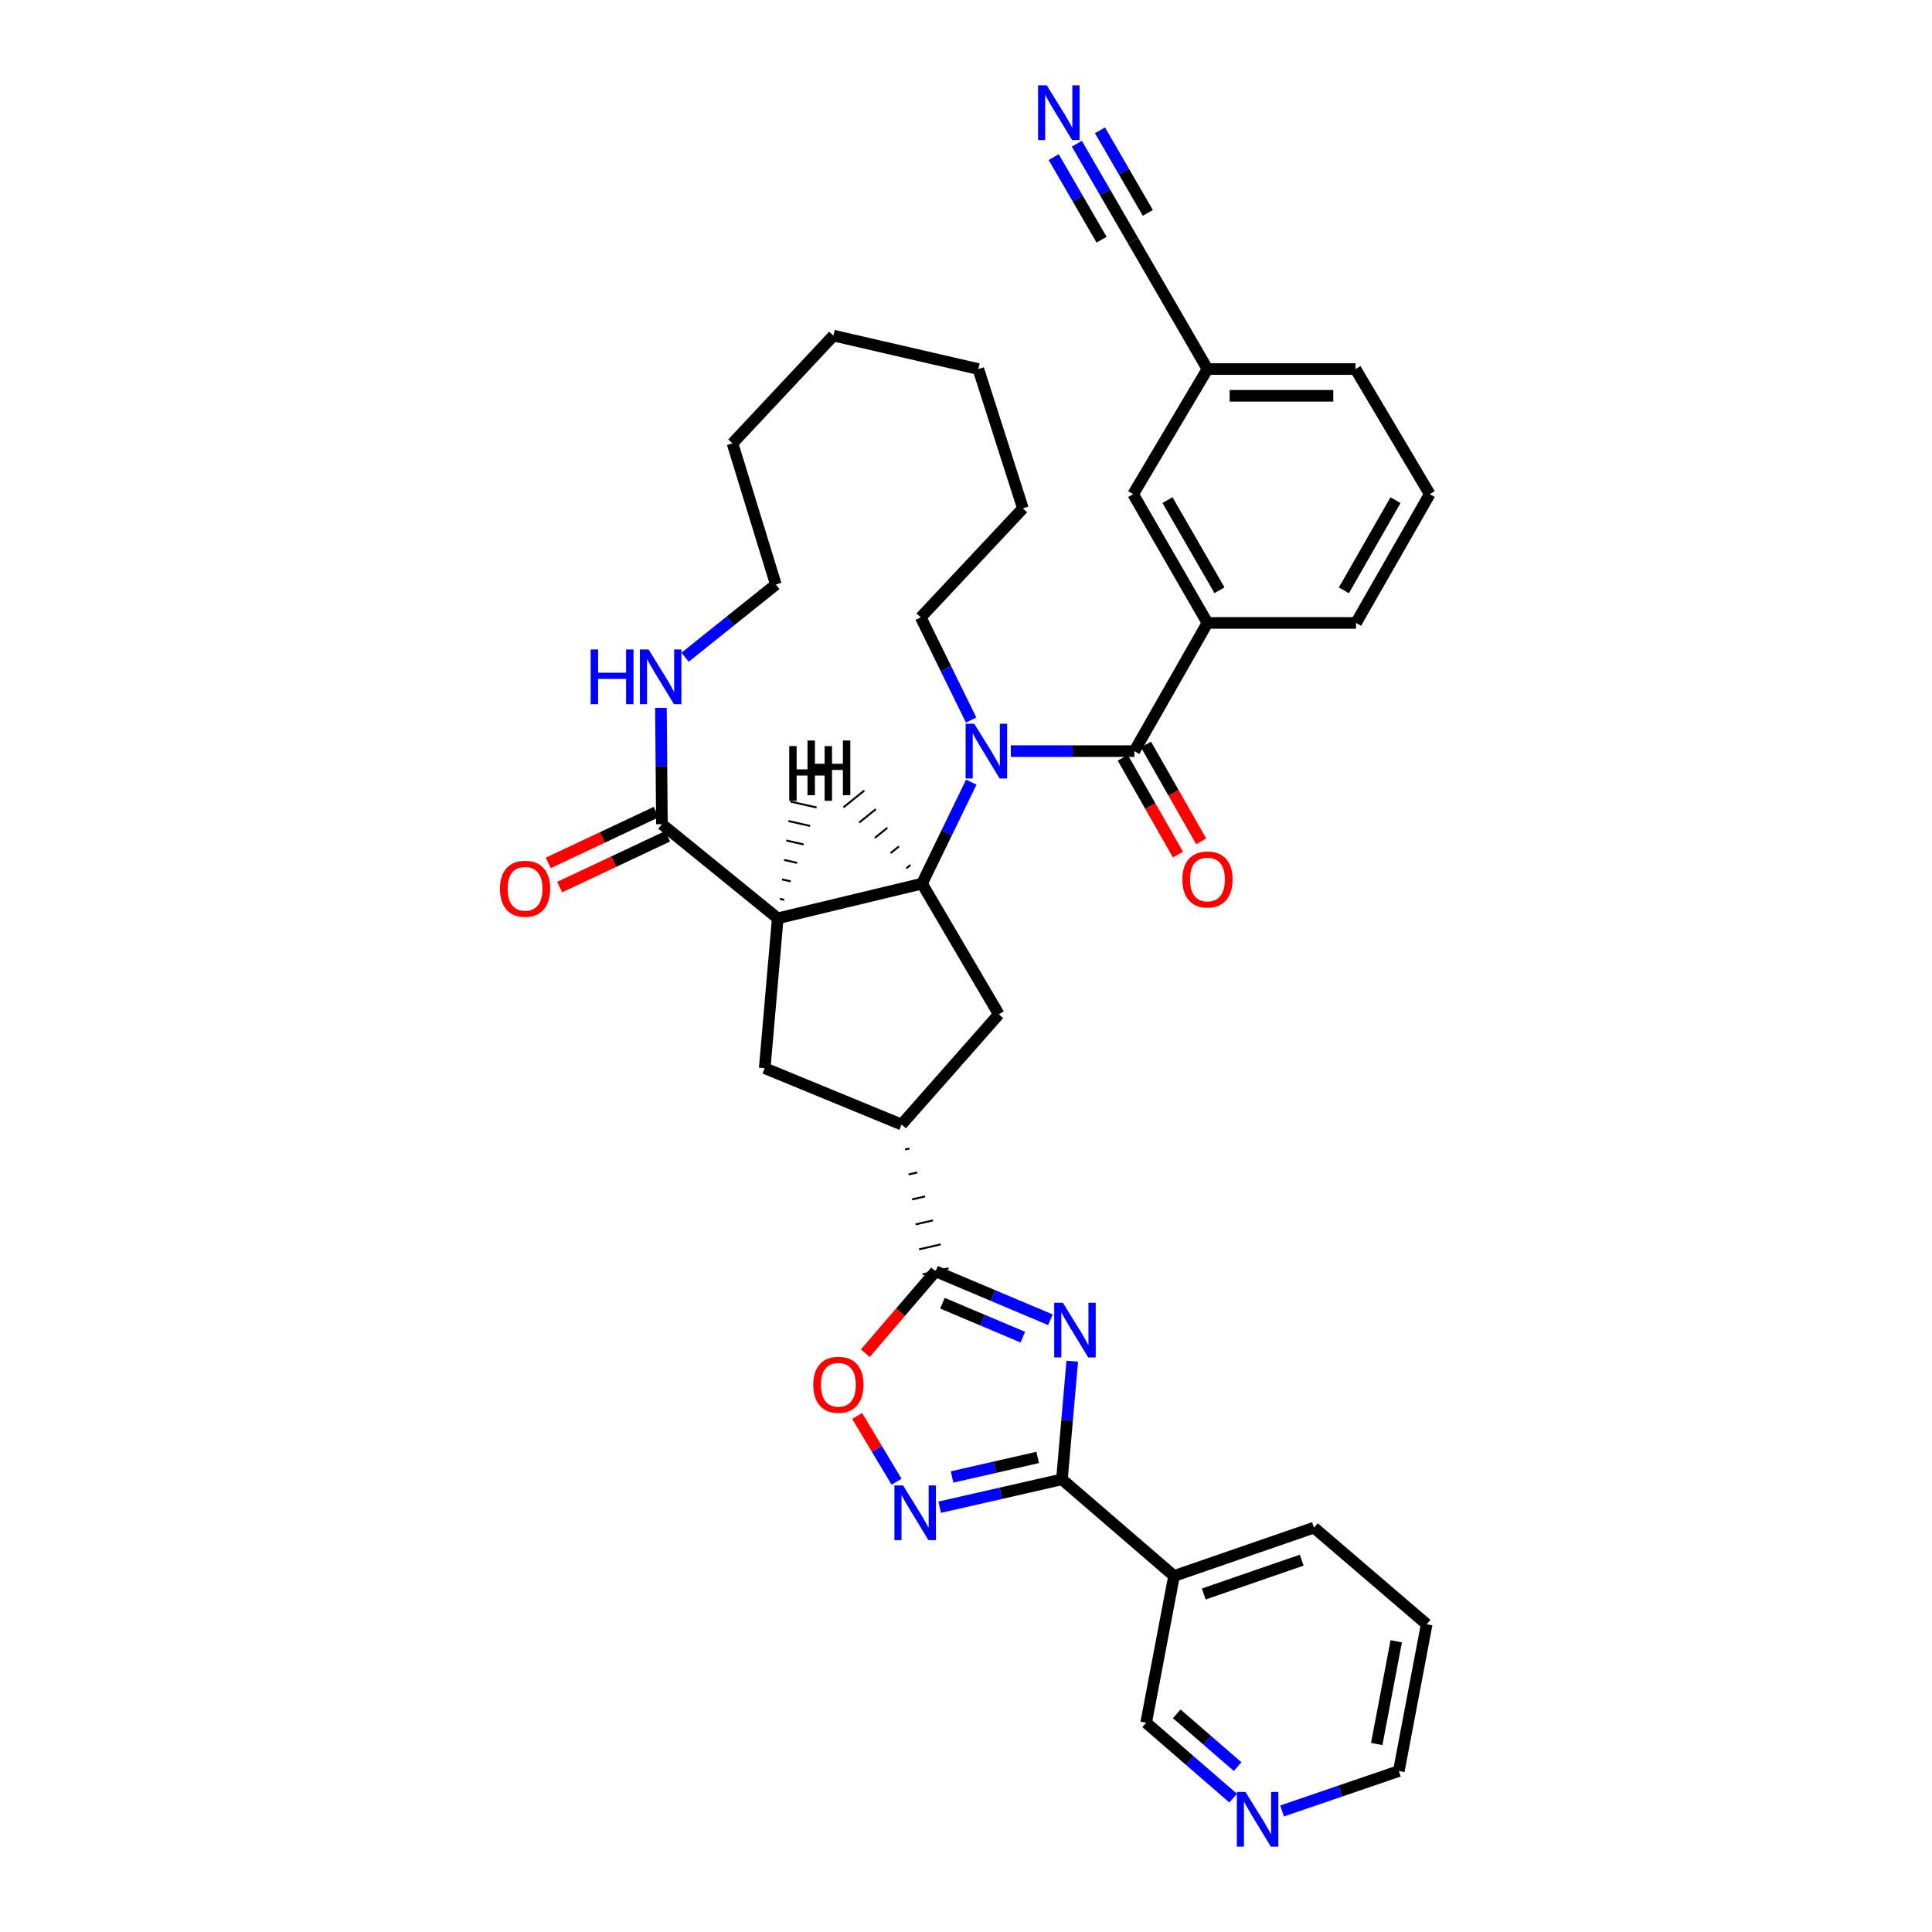 <?xml version='1.0' encoding='iso-8859-1'?>
<svg version='1.1' baseProfile='full'
              xmlns='http://www.w3.org/2000/svg'
                      xmlns:rdkit='http://www.rdkit.org/xml'
                      xmlns:xlink='http://www.w3.org/1999/xlink'
                  xml:space='preserve'
width='1000px' height='1000px' viewBox='0 0 1000 1000'>
<!-- END OF HEADER -->
<rect style='opacity:1.0;fill:#FFFFFF;stroke:none' width='1000' height='1000' x='0' y='0'> </rect>
<path class='bond-3' d='M 554.993,704.559 L 552.327,735.134' style='fill:none;fill-rule:evenodd;stroke:#0000FF;stroke-width:6px;stroke-linecap:butt;stroke-linejoin:miter;stroke-opacity:1' />
<path class='bond-3' d='M 552.327,735.134 L 549.661,765.709' style='fill:none;fill-rule:evenodd;stroke:#000000;stroke-width:6px;stroke-linecap:butt;stroke-linejoin:miter;stroke-opacity:1' />
<path class='bond-4' d='M 543.699,683.103 L 513.98,670.566' style='fill:none;fill-rule:evenodd;stroke:#0000FF;stroke-width:6px;stroke-linecap:butt;stroke-linejoin:miter;stroke-opacity:1' />
<path class='bond-4' d='M 513.98,670.566 L 484.261,658.028' style='fill:none;fill-rule:evenodd;stroke:#000000;stroke-width:6px;stroke-linecap:butt;stroke-linejoin:miter;stroke-opacity:1' />
<path class='bond-4' d='M 529.404,692.094 L 508.6,683.317' style='fill:none;fill-rule:evenodd;stroke:#0000FF;stroke-width:6px;stroke-linecap:butt;stroke-linejoin:miter;stroke-opacity:1' />
<path class='bond-4' d='M 508.6,683.317 L 487.797,674.541' style='fill:none;fill-rule:evenodd;stroke:#000000;stroke-width:6px;stroke-linecap:butt;stroke-linejoin:miter;stroke-opacity:1' />
<path class='bond-0' d='M 502.736,404.848 L 489.981,431.107' style='fill:none;fill-rule:evenodd;stroke:#0000FF;stroke-width:6px;stroke-linecap:butt;stroke-linejoin:miter;stroke-opacity:1' />
<path class='bond-0' d='M 489.981,431.107 L 477.225,457.366' style='fill:none;fill-rule:evenodd;stroke:#000000;stroke-width:6px;stroke-linecap:butt;stroke-linejoin:miter;stroke-opacity:1' />
<path class='bond-5' d='M 523.196,388.782 L 555.17,388.782' style='fill:none;fill-rule:evenodd;stroke:#0000FF;stroke-width:6px;stroke-linecap:butt;stroke-linejoin:miter;stroke-opacity:1' />
<path class='bond-5' d='M 555.17,388.782 L 587.144,388.782' style='fill:none;fill-rule:evenodd;stroke:#000000;stroke-width:6px;stroke-linecap:butt;stroke-linejoin:miter;stroke-opacity:1' />
<path class='bond-22' d='M 502.648,372.694 L 489.61,346.119' style='fill:none;fill-rule:evenodd;stroke:#0000FF;stroke-width:6px;stroke-linecap:butt;stroke-linejoin:miter;stroke-opacity:1' />
<path class='bond-22' d='M 489.61,346.119 L 476.572,319.544' style='fill:none;fill-rule:evenodd;stroke:#000000;stroke-width:6px;stroke-linecap:butt;stroke-linejoin:miter;stroke-opacity:1' />
<path class='bond-1' d='M 477.225,457.366 L 516.976,524.996' style='fill:none;fill-rule:evenodd;stroke:#000000;stroke-width:6px;stroke-linecap:butt;stroke-linejoin:miter;stroke-opacity:1' />
<path class='bond-36' d='M 477.225,457.366 L 402.552,475.319' style='fill:none;fill-rule:evenodd;stroke:#000000;stroke-width:6px;stroke-linecap:butt;stroke-linejoin:miter;stroke-opacity:1' />
<path class='bond-40' d='M 471.254,447.731 L 469.097,449.466' style='fill:none;fill-rule:evenodd;stroke:#000000;stroke-width:1.0px;stroke-linecap:butt;stroke-linejoin:miter;stroke-opacity:1' />
<path class='bond-40' d='M 465.282,438.097 L 460.968,441.566' style='fill:none;fill-rule:evenodd;stroke:#000000;stroke-width:1.0px;stroke-linecap:butt;stroke-linejoin:miter;stroke-opacity:1' />
<path class='bond-40' d='M 459.31,428.463 L 452.839,433.666' style='fill:none;fill-rule:evenodd;stroke:#000000;stroke-width:1.0px;stroke-linecap:butt;stroke-linejoin:miter;stroke-opacity:1' />
<path class='bond-40' d='M 453.339,418.828 L 444.711,425.767' style='fill:none;fill-rule:evenodd;stroke:#000000;stroke-width:1.0px;stroke-linecap:butt;stroke-linejoin:miter;stroke-opacity:1' />
<path class='bond-40' d='M 447.367,409.194 L 436.582,417.867' style='fill:none;fill-rule:evenodd;stroke:#000000;stroke-width:1.0px;stroke-linecap:butt;stroke-linejoin:miter;stroke-opacity:1' />
<path class='bond-2' d='M 402.552,475.319 L 395.816,552.891' style='fill:none;fill-rule:evenodd;stroke:#000000;stroke-width:6px;stroke-linecap:butt;stroke-linejoin:miter;stroke-opacity:1' />
<path class='bond-7' d='M 402.552,475.319 L 342.61,426.595' style='fill:none;fill-rule:evenodd;stroke:#000000;stroke-width:6px;stroke-linecap:butt;stroke-linejoin:miter;stroke-opacity:1' />
<path class='bond-41' d='M 405.905,465.758 L 403.656,465.247' style='fill:none;fill-rule:evenodd;stroke:#000000;stroke-width:1.0px;stroke-linecap:butt;stroke-linejoin:miter;stroke-opacity:1' />
<path class='bond-41' d='M 409.259,456.197 L 404.76,455.176' style='fill:none;fill-rule:evenodd;stroke:#000000;stroke-width:1.0px;stroke-linecap:butt;stroke-linejoin:miter;stroke-opacity:1' />
<path class='bond-41' d='M 412.613,446.637 L 405.865,445.104' style='fill:none;fill-rule:evenodd;stroke:#000000;stroke-width:1.0px;stroke-linecap:butt;stroke-linejoin:miter;stroke-opacity:1' />
<path class='bond-41' d='M 415.967,437.076 L 406.969,435.033' style='fill:none;fill-rule:evenodd;stroke:#000000;stroke-width:1.0px;stroke-linecap:butt;stroke-linejoin:miter;stroke-opacity:1' />
<path class='bond-41' d='M 419.32,427.515 L 408.073,424.961' style='fill:none;fill-rule:evenodd;stroke:#000000;stroke-width:1.0px;stroke-linecap:butt;stroke-linejoin:miter;stroke-opacity:1' />
<path class='bond-41' d='M 422.674,417.954 L 409.178,414.89' style='fill:none;fill-rule:evenodd;stroke:#000000;stroke-width:1.0px;stroke-linecap:butt;stroke-linejoin:miter;stroke-opacity:1' />
<path class='bond-6' d='M 549.661,765.709 L 518.019,772.918' style='fill:none;fill-rule:evenodd;stroke:#000000;stroke-width:6px;stroke-linecap:butt;stroke-linejoin:miter;stroke-opacity:1' />
<path class='bond-6' d='M 518.019,772.918 L 486.376,780.126' style='fill:none;fill-rule:evenodd;stroke:#0000FF;stroke-width:6px;stroke-linecap:butt;stroke-linejoin:miter;stroke-opacity:1' />
<path class='bond-6' d='M 537.095,754.378 L 514.945,759.424' style='fill:none;fill-rule:evenodd;stroke:#000000;stroke-width:6px;stroke-linecap:butt;stroke-linejoin:miter;stroke-opacity:1' />
<path class='bond-6' d='M 514.945,759.424 L 492.795,764.47' style='fill:none;fill-rule:evenodd;stroke:#0000FF;stroke-width:6px;stroke-linecap:butt;stroke-linejoin:miter;stroke-opacity:1' />
<path class='bond-13' d='M 549.661,765.709 L 607.673,815.717' style='fill:none;fill-rule:evenodd;stroke:#000000;stroke-width:6px;stroke-linecap:butt;stroke-linejoin:miter;stroke-opacity:1' />
<path class='bond-8' d='M 484.261,658.028 L 466.078,679.223' style='fill:none;fill-rule:evenodd;stroke:#000000;stroke-width:6px;stroke-linecap:butt;stroke-linejoin:miter;stroke-opacity:1' />
<path class='bond-8' d='M 466.078,679.223 L 447.895,700.419' style='fill:none;fill-rule:evenodd;stroke:#FF0000;stroke-width:6px;stroke-linecap:butt;stroke-linejoin:miter;stroke-opacity:1' />
<path class='bond-9' d='M 468.464,594.977 L 470.711,594.457' style='fill:none;fill-rule:evenodd;stroke:#000000;stroke-width:1.0px;stroke-linecap:butt;stroke-linejoin:miter;stroke-opacity:1' />
<path class='bond-9' d='M 470.275,607.9 L 474.769,606.858' style='fill:none;fill-rule:evenodd;stroke:#000000;stroke-width:1.0px;stroke-linecap:butt;stroke-linejoin:miter;stroke-opacity:1' />
<path class='bond-9' d='M 472.086,620.822 L 478.827,619.26' style='fill:none;fill-rule:evenodd;stroke:#000000;stroke-width:1.0px;stroke-linecap:butt;stroke-linejoin:miter;stroke-opacity:1' />
<path class='bond-9' d='M 473.897,633.745 L 482.886,631.662' style='fill:none;fill-rule:evenodd;stroke:#000000;stroke-width:1.0px;stroke-linecap:butt;stroke-linejoin:miter;stroke-opacity:1' />
<path class='bond-9' d='M 475.708,646.668 L 486.944,644.064' style='fill:none;fill-rule:evenodd;stroke:#000000;stroke-width:1.0px;stroke-linecap:butt;stroke-linejoin:miter;stroke-opacity:1' />
<path class='bond-9' d='M 477.519,659.59 L 491.002,656.465' style='fill:none;fill-rule:evenodd;stroke:#000000;stroke-width:1.0px;stroke-linecap:butt;stroke-linejoin:miter;stroke-opacity:1' />
<path class='bond-12' d='M 587.144,388.782 L 624.981,322.427' style='fill:none;fill-rule:evenodd;stroke:#000000;stroke-width:6px;stroke-linecap:butt;stroke-linejoin:miter;stroke-opacity:1' />
<path class='bond-17' d='M 581.133,392.21 L 595.424,417.268' style='fill:none;fill-rule:evenodd;stroke:#000000;stroke-width:6px;stroke-linecap:butt;stroke-linejoin:miter;stroke-opacity:1' />
<path class='bond-17' d='M 595.424,417.268 L 609.714,442.327' style='fill:none;fill-rule:evenodd;stroke:#FF0000;stroke-width:6px;stroke-linecap:butt;stroke-linejoin:miter;stroke-opacity:1' />
<path class='bond-17' d='M 593.155,385.354 L 607.446,410.412' style='fill:none;fill-rule:evenodd;stroke:#000000;stroke-width:6px;stroke-linecap:butt;stroke-linejoin:miter;stroke-opacity:1' />
<path class='bond-17' d='M 607.446,410.412 L 621.737,435.471' style='fill:none;fill-rule:evenodd;stroke:#FF0000;stroke-width:6px;stroke-linecap:butt;stroke-linejoin:miter;stroke-opacity:1' />
<path class='bond-35' d='M 464.05,766.923 L 453.86,749.909' style='fill:none;fill-rule:evenodd;stroke:#0000FF;stroke-width:6px;stroke-linecap:butt;stroke-linejoin:miter;stroke-opacity:1' />
<path class='bond-35' d='M 453.86,749.909 L 443.67,732.895' style='fill:none;fill-rule:evenodd;stroke:#FF0000;stroke-width:6px;stroke-linecap:butt;stroke-linejoin:miter;stroke-opacity:1' />
<path class='bond-15' d='M 342.61,426.595 L 342.352,396.492' style='fill:none;fill-rule:evenodd;stroke:#000000;stroke-width:6px;stroke-linecap:butt;stroke-linejoin:miter;stroke-opacity:1' />
<path class='bond-15' d='M 342.352,396.492 L 342.094,366.389' style='fill:none;fill-rule:evenodd;stroke:#0000FF;stroke-width:6px;stroke-linecap:butt;stroke-linejoin:miter;stroke-opacity:1' />
<path class='bond-19' d='M 339.663,420.334 L 311.723,433.484' style='fill:none;fill-rule:evenodd;stroke:#000000;stroke-width:6px;stroke-linecap:butt;stroke-linejoin:miter;stroke-opacity:1' />
<path class='bond-19' d='M 311.723,433.484 L 283.784,446.633' style='fill:none;fill-rule:evenodd;stroke:#FF0000;stroke-width:6px;stroke-linecap:butt;stroke-linejoin:miter;stroke-opacity:1' />
<path class='bond-19' d='M 345.557,432.856 L 317.617,446.006' style='fill:none;fill-rule:evenodd;stroke:#000000;stroke-width:6px;stroke-linecap:butt;stroke-linejoin:miter;stroke-opacity:1' />
<path class='bond-19' d='M 317.617,446.006 L 289.677,459.155' style='fill:none;fill-rule:evenodd;stroke:#FF0000;stroke-width:6px;stroke-linecap:butt;stroke-linejoin:miter;stroke-opacity:1' />
<path class='bond-10' d='M 466.653,582.055 L 395.816,552.891' style='fill:none;fill-rule:evenodd;stroke:#000000;stroke-width:6px;stroke-linecap:butt;stroke-linejoin:miter;stroke-opacity:1' />
<path class='bond-11' d='M 466.653,582.055 L 516.976,524.996' style='fill:none;fill-rule:evenodd;stroke:#000000;stroke-width:6px;stroke-linecap:butt;stroke-linejoin:miter;stroke-opacity:1' />
<path class='bond-18' d='M 624.981,322.427 L 586.521,255.765' style='fill:none;fill-rule:evenodd;stroke:#000000;stroke-width:6px;stroke-linecap:butt;stroke-linejoin:miter;stroke-opacity:1' />
<path class='bond-18' d='M 631.2,305.512 L 604.278,258.849' style='fill:none;fill-rule:evenodd;stroke:#000000;stroke-width:6px;stroke-linecap:butt;stroke-linejoin:miter;stroke-opacity:1' />
<path class='bond-24' d='M 624.981,322.427 L 701.884,322.427' style='fill:none;fill-rule:evenodd;stroke:#000000;stroke-width:6px;stroke-linecap:butt;stroke-linejoin:miter;stroke-opacity:1' />
<path class='bond-23' d='M 607.673,815.717 L 593.249,891.675' style='fill:none;fill-rule:evenodd;stroke:#000000;stroke-width:6px;stroke-linecap:butt;stroke-linejoin:miter;stroke-opacity:1' />
<path class='bond-25' d='M 607.673,815.717 L 680.109,790.706' style='fill:none;fill-rule:evenodd;stroke:#000000;stroke-width:6px;stroke-linecap:butt;stroke-linejoin:miter;stroke-opacity:1' />
<path class='bond-25' d='M 623.056,825.047 L 673.761,807.539' style='fill:none;fill-rule:evenodd;stroke:#000000;stroke-width:6px;stroke-linecap:butt;stroke-linejoin:miter;stroke-opacity:1' />
<path class='bond-14' d='M 557.369,74.395 L 571.945,99.533' style='fill:none;fill-rule:evenodd;stroke:#0000FF;stroke-width:6px;stroke-linecap:butt;stroke-linejoin:miter;stroke-opacity:1' />
<path class='bond-14' d='M 571.945,99.533 L 586.521,124.672' style='fill:none;fill-rule:evenodd;stroke:#000000;stroke-width:6px;stroke-linecap:butt;stroke-linejoin:miter;stroke-opacity:1' />
<path class='bond-14' d='M 545.396,81.337 L 557.786,102.705' style='fill:none;fill-rule:evenodd;stroke:#0000FF;stroke-width:6px;stroke-linecap:butt;stroke-linejoin:miter;stroke-opacity:1' />
<path class='bond-14' d='M 557.786,102.705 L 570.176,124.072' style='fill:none;fill-rule:evenodd;stroke:#000000;stroke-width:6px;stroke-linecap:butt;stroke-linejoin:miter;stroke-opacity:1' />
<path class='bond-14' d='M 569.342,67.453 L 581.732,88.82' style='fill:none;fill-rule:evenodd;stroke:#0000FF;stroke-width:6px;stroke-linecap:butt;stroke-linejoin:miter;stroke-opacity:1' />
<path class='bond-14' d='M 581.732,88.82 L 594.121,110.188' style='fill:none;fill-rule:evenodd;stroke:#000000;stroke-width:6px;stroke-linecap:butt;stroke-linejoin:miter;stroke-opacity:1' />
<path class='bond-27' d='M 354.606,340.185 L 378.087,321.368' style='fill:none;fill-rule:evenodd;stroke:#0000FF;stroke-width:6px;stroke-linecap:butt;stroke-linejoin:miter;stroke-opacity:1' />
<path class='bond-27' d='M 378.087,321.368 L 401.568,302.552' style='fill:none;fill-rule:evenodd;stroke:#000000;stroke-width:6px;stroke-linecap:butt;stroke-linejoin:miter;stroke-opacity:1' />
<path class='bond-16' d='M 586.521,124.672 L 624.981,191.018' style='fill:none;fill-rule:evenodd;stroke:#000000;stroke-width:6px;stroke-linecap:butt;stroke-linejoin:miter;stroke-opacity:1' />
<path class='bond-21' d='M 586.521,255.765 L 624.981,191.018' style='fill:none;fill-rule:evenodd;stroke:#000000;stroke-width:6px;stroke-linecap:butt;stroke-linejoin:miter;stroke-opacity:1' />
<path class='bond-20' d='M 638.282,930.717 L 615.766,911.196' style='fill:none;fill-rule:evenodd;stroke:#0000FF;stroke-width:6px;stroke-linecap:butt;stroke-linejoin:miter;stroke-opacity:1' />
<path class='bond-20' d='M 615.766,911.196 L 593.249,891.675' style='fill:none;fill-rule:evenodd;stroke:#000000;stroke-width:6px;stroke-linecap:butt;stroke-linejoin:miter;stroke-opacity:1' />
<path class='bond-20' d='M 640.593,914.404 L 624.832,900.739' style='fill:none;fill-rule:evenodd;stroke:#0000FF;stroke-width:6px;stroke-linecap:butt;stroke-linejoin:miter;stroke-opacity:1' />
<path class='bond-20' d='M 624.832,900.739 L 609.07,887.074' style='fill:none;fill-rule:evenodd;stroke:#000000;stroke-width:6px;stroke-linecap:butt;stroke-linejoin:miter;stroke-opacity:1' />
<path class='bond-37' d='M 663.602,937.35 L 693.815,927.018' style='fill:none;fill-rule:evenodd;stroke:#0000FF;stroke-width:6px;stroke-linecap:butt;stroke-linejoin:miter;stroke-opacity:1' />
<path class='bond-37' d='M 693.815,927.018 L 724.028,916.686' style='fill:none;fill-rule:evenodd;stroke:#000000;stroke-width:6px;stroke-linecap:butt;stroke-linejoin:miter;stroke-opacity:1' />
<path class='bond-39' d='M 624.981,191.018 L 701.6,191.018' style='fill:none;fill-rule:evenodd;stroke:#000000;stroke-width:6px;stroke-linecap:butt;stroke-linejoin:miter;stroke-opacity:1' />
<path class='bond-39' d='M 636.474,204.858 L 690.107,204.858' style='fill:none;fill-rule:evenodd;stroke:#000000;stroke-width:6px;stroke-linecap:butt;stroke-linejoin:miter;stroke-opacity:1' />
<path class='bond-30' d='M 476.572,319.544 L 529.455,263.139' style='fill:none;fill-rule:evenodd;stroke:#000000;stroke-width:6px;stroke-linecap:butt;stroke-linejoin:miter;stroke-opacity:1' />
<path class='bond-26' d='M 701.884,322.427 L 740.036,255.765' style='fill:none;fill-rule:evenodd;stroke:#000000;stroke-width:6px;stroke-linecap:butt;stroke-linejoin:miter;stroke-opacity:1' />
<path class='bond-26' d='M 695.595,305.553 L 722.301,258.89' style='fill:none;fill-rule:evenodd;stroke:#000000;stroke-width:6px;stroke-linecap:butt;stroke-linejoin:miter;stroke-opacity:1' />
<path class='bond-31' d='M 680.109,790.706 L 738.452,840.714' style='fill:none;fill-rule:evenodd;stroke:#000000;stroke-width:6px;stroke-linecap:butt;stroke-linejoin:miter;stroke-opacity:1' />
<path class='bond-29' d='M 740.036,255.765 L 701.6,191.018' style='fill:none;fill-rule:evenodd;stroke:#000000;stroke-width:6px;stroke-linecap:butt;stroke-linejoin:miter;stroke-opacity:1' />
<path class='bond-32' d='M 401.568,302.552 L 379.139,229.485' style='fill:none;fill-rule:evenodd;stroke:#000000;stroke-width:6px;stroke-linecap:butt;stroke-linejoin:miter;stroke-opacity:1' />
<path class='bond-28' d='M 724.028,916.686 L 738.452,840.714' style='fill:none;fill-rule:evenodd;stroke:#000000;stroke-width:6px;stroke-linecap:butt;stroke-linejoin:miter;stroke-opacity:1' />
<path class='bond-28' d='M 712.595,902.709 L 722.691,849.528' style='fill:none;fill-rule:evenodd;stroke:#000000;stroke-width:6px;stroke-linecap:butt;stroke-linejoin:miter;stroke-opacity:1' />
<path class='bond-33' d='M 529.455,263.139 L 506.389,191.018' style='fill:none;fill-rule:evenodd;stroke:#000000;stroke-width:6px;stroke-linecap:butt;stroke-linejoin:miter;stroke-opacity:1' />
<path class='bond-38' d='M 379.139,229.485 L 431.369,173.711' style='fill:none;fill-rule:evenodd;stroke:#000000;stroke-width:6px;stroke-linecap:butt;stroke-linejoin:miter;stroke-opacity:1' />
<path class='bond-34' d='M 506.389,191.018 L 431.369,173.711' style='fill:none;fill-rule:evenodd;stroke:#000000;stroke-width:6px;stroke-linecap:butt;stroke-linejoin:miter;stroke-opacity:1' />
<path  class='atom-0' d='M 550.137 674.3
L 559.417 689.3
Q 560.337 690.78, 561.817 693.46
Q 563.297 696.14, 563.377 696.3
L 563.377 674.3
L 567.137 674.3
L 567.137 702.62
L 563.257 702.62
L 553.297 686.22
Q 552.137 684.3, 550.897 682.1
Q 549.697 679.9, 549.337 679.22
L 549.337 702.62
L 545.657 702.62
L 545.657 674.3
L 550.137 674.3
' fill='#0000FF'/>
<path  class='atom-1' d='M 504.281 374.622
L 513.561 389.622
Q 514.481 391.102, 515.961 393.782
Q 517.441 396.462, 517.521 396.622
L 517.521 374.622
L 521.281 374.622
L 521.281 402.942
L 517.401 402.942
L 507.441 386.542
Q 506.281 384.622, 505.041 382.422
Q 503.841 380.222, 503.481 379.542
L 503.481 402.942
L 499.801 402.942
L 499.801 374.622
L 504.281 374.622
' fill='#0000FF'/>
<path  class='atom-7' d='M 467.428 768.857
L 476.708 783.857
Q 477.628 785.337, 479.108 788.017
Q 480.588 790.697, 480.668 790.857
L 480.668 768.857
L 484.428 768.857
L 484.428 797.177
L 480.548 797.177
L 470.588 780.777
Q 469.428 778.857, 468.188 776.657
Q 466.988 774.457, 466.628 773.777
L 466.628 797.177
L 462.948 797.177
L 462.948 768.857
L 467.428 768.857
' fill='#0000FF'/>
<path  class='atom-9' d='M 420.953 716.75
Q 420.953 709.95, 424.313 706.15
Q 427.673 702.35, 433.953 702.35
Q 440.233 702.35, 443.593 706.15
Q 446.953 709.95, 446.953 716.75
Q 446.953 723.63, 443.553 727.55
Q 440.153 731.43, 433.953 731.43
Q 427.713 731.43, 424.313 727.55
Q 420.953 723.67, 420.953 716.75
M 433.953 728.23
Q 438.273 728.23, 440.593 725.35
Q 442.953 722.43, 442.953 716.75
Q 442.953 711.19, 440.593 708.39
Q 438.273 705.55, 433.953 705.55
Q 429.633 705.55, 427.273 708.35
Q 424.953 711.15, 424.953 716.75
Q 424.953 722.47, 427.273 725.35
Q 429.633 728.23, 433.953 728.23
' fill='#FF0000'/>
<path  class='atom-15' d='M 541.787 44.157
L 551.067 59.157
Q 551.987 60.637, 553.467 63.317
Q 554.947 65.997, 555.027 66.157
L 555.027 44.157
L 558.787 44.157
L 558.787 72.477
L 554.907 72.477
L 544.947 56.077
Q 543.787 54.157, 542.547 51.957
Q 541.347 49.757, 540.987 49.077
L 540.987 72.477
L 537.307 72.477
L 537.307 44.157
L 541.787 44.157
' fill='#0000FF'/>
<path  class='atom-16' d='M 305.736 336.162
L 309.576 336.162
L 309.576 348.202
L 324.056 348.202
L 324.056 336.162
L 327.896 336.162
L 327.896 364.482
L 324.056 364.482
L 324.056 351.402
L 309.576 351.402
L 309.576 364.482
L 305.736 364.482
L 305.736 336.162
' fill='#0000FF'/>
<path  class='atom-16' d='M 335.696 336.162
L 344.976 351.162
Q 345.896 352.642, 347.376 355.322
Q 348.856 358.002, 348.936 358.162
L 348.936 336.162
L 352.696 336.162
L 352.696 364.482
L 348.816 364.482
L 338.856 348.082
Q 337.696 346.162, 336.456 343.962
Q 335.256 341.762, 334.896 341.082
L 334.896 364.482
L 331.216 364.482
L 331.216 336.162
L 335.696 336.162
' fill='#0000FF'/>
<path  class='atom-18' d='M 611.981 455.208
Q 611.981 448.408, 615.341 444.608
Q 618.701 440.808, 624.981 440.808
Q 631.261 440.808, 634.621 444.608
Q 637.981 448.408, 637.981 455.208
Q 637.981 462.088, 634.581 466.008
Q 631.181 469.888, 624.981 469.888
Q 618.741 469.888, 615.341 466.008
Q 611.981 462.128, 611.981 455.208
M 624.981 466.688
Q 629.301 466.688, 631.621 463.808
Q 633.981 460.888, 633.981 455.208
Q 633.981 449.648, 631.621 446.848
Q 629.301 444.008, 624.981 444.008
Q 620.661 444.008, 618.301 446.808
Q 615.981 449.608, 615.981 455.208
Q 615.981 460.928, 618.301 463.808
Q 620.661 466.688, 624.981 466.688
' fill='#FF0000'/>
<path  class='atom-20' d='M 258.773 460.014
Q 258.773 453.214, 262.133 449.414
Q 265.493 445.614, 271.773 445.614
Q 278.053 445.614, 281.413 449.414
Q 284.773 453.214, 284.773 460.014
Q 284.773 466.894, 281.373 470.814
Q 277.973 474.694, 271.773 474.694
Q 265.533 474.694, 262.133 470.814
Q 258.773 466.934, 258.773 460.014
M 271.773 471.494
Q 276.093 471.494, 278.413 468.614
Q 280.773 465.694, 280.773 460.014
Q 280.773 454.454, 278.413 451.654
Q 276.093 448.814, 271.773 448.814
Q 267.453 448.814, 265.093 451.614
Q 262.773 454.414, 262.773 460.014
Q 262.773 465.734, 265.093 468.614
Q 267.453 471.494, 271.773 471.494
' fill='#FF0000'/>
<path  class='atom-21' d='M 644.671 927.523
L 653.951 942.523
Q 654.871 944.003, 656.351 946.683
Q 657.831 949.363, 657.911 949.523
L 657.911 927.523
L 661.671 927.523
L 661.671 955.843
L 657.791 955.843
L 647.831 939.443
Q 646.671 937.523, 645.431 935.323
Q 644.231 933.123, 643.871 932.443
L 643.871 955.843
L 640.191 955.843
L 640.191 927.523
L 644.671 927.523
' fill='#0000FF'/>
<path  class='atom-36' d='M 417.962 383.288
L 421.802 383.288
L 421.802 395.328
L 436.282 395.328
L 436.282 383.288
L 440.122 383.288
L 440.122 411.608
L 436.282 411.608
L 436.282 398.528
L 421.802 398.528
L 421.802 411.608
L 417.962 411.608
L 417.962 383.288
' fill='#000000'/>
<path  class='atom-37' d='M 408.498 386.18
L 412.338 386.18
L 412.338 398.22
L 426.818 398.22
L 426.818 386.18
L 430.658 386.18
L 430.658 414.5
L 426.818 414.5
L 426.818 401.42
L 412.338 401.42
L 412.338 414.5
L 408.498 414.5
L 408.498 386.18
' fill='#000000'/>
</svg>
